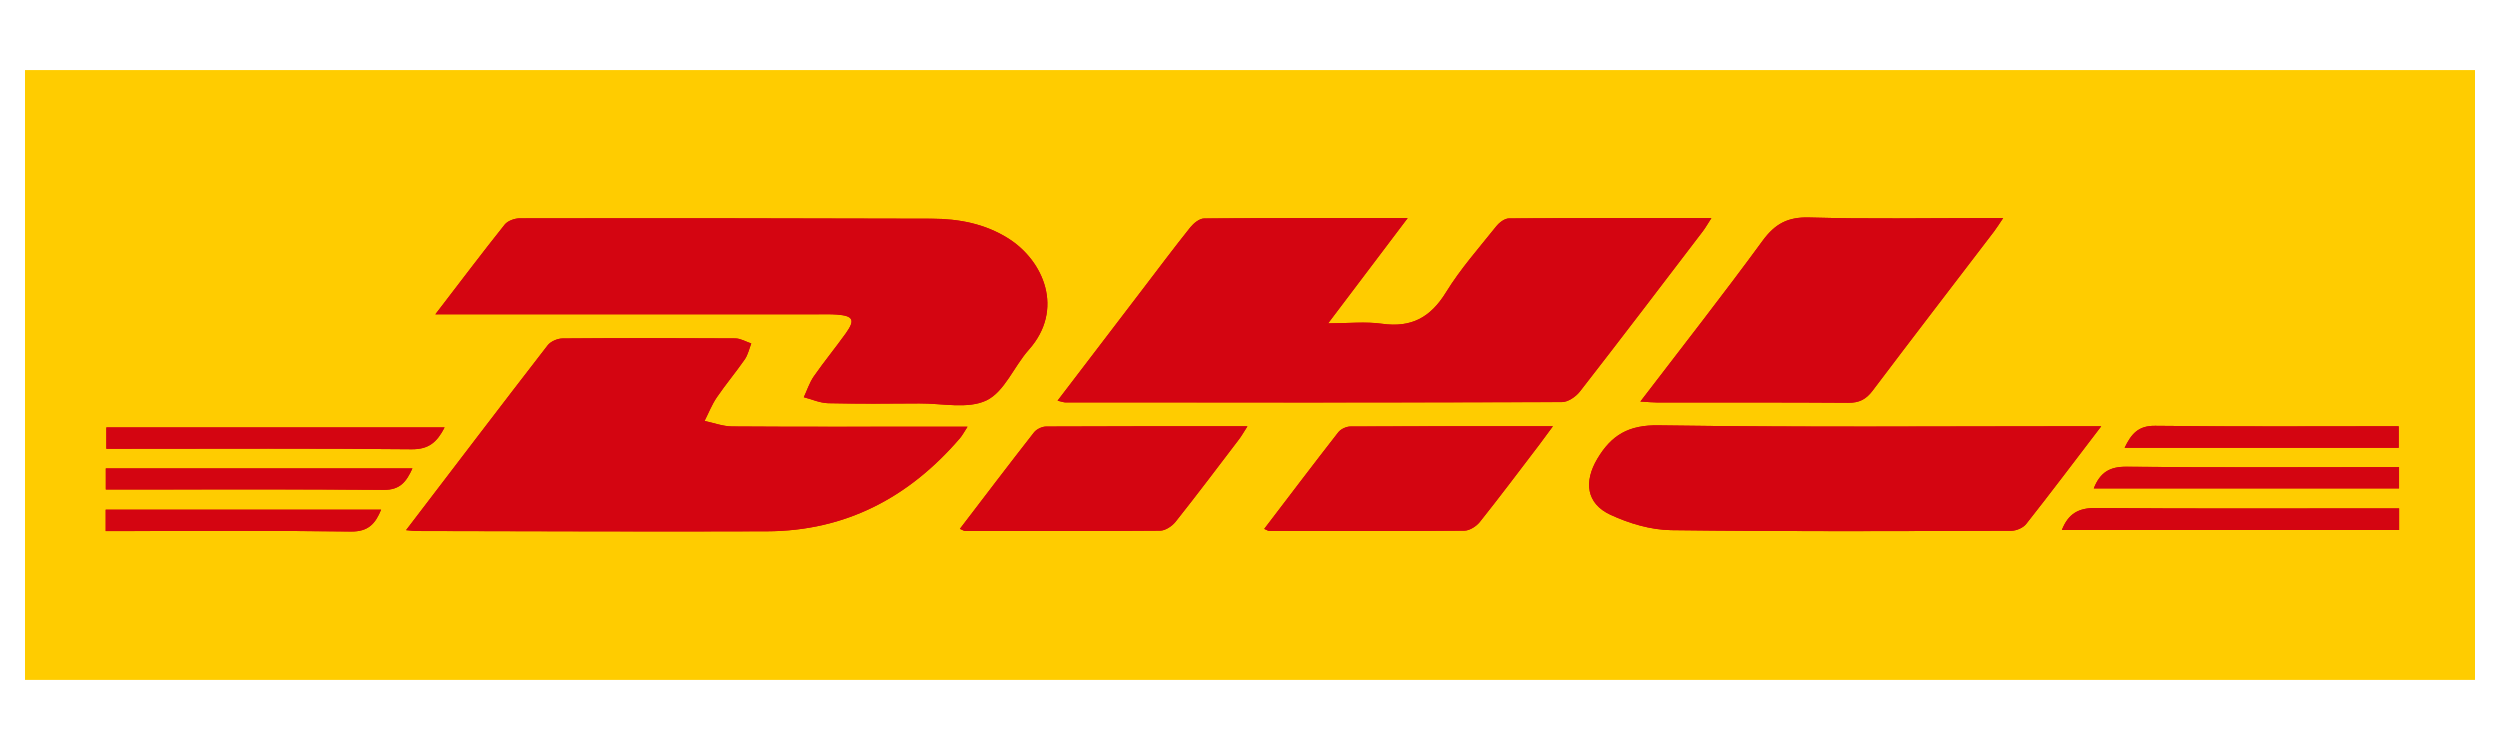 <?xml version="1.0" encoding="utf-8"?>
<!-- Generator: Adobe Illustrator 25.4.1, SVG Export Plug-In . SVG Version: 6.00 Build 0)  -->
<svg version="1.1" id="Ebene_1" xmlns="http://www.w3.org/2000/svg" xmlns:xlink="http://www.w3.org/1999/xlink" x="0px" y="0px"
	 viewBox="0 0 100 30" style="enable-background:new 0 0 100 30;" xml:space="preserve">
<style type="text/css">
	.st0{fill:#3F3F42;}
	.st1{fill:#F58032;}
	.st2{fill:#333333;}
	.st3{fill:#DC0032;}
	.st4{fill:#FFCC00;}
	.st5{fill:#D40511;}
</style>
<g>
	<rect x="1" y="2.803" class="st4" width="98" height="24.393"/>
	<g>
		<g>
			<path class="st5" d="M42.303,16.027c0.187,0.043,0.248,0.069,0.309,0.069c6.623,0.003,13.245,0.008,19.868-0.013
				c0.243-0.001,0.555-0.216,0.716-0.423c1.653-2.124,3.282-4.267,4.915-6.407
				c0.111-0.145,0.2-0.306,0.345-0.53c-2.764,0-5.431-0.006-8.099,0.014c-0.172,0.001-0.387,0.165-0.505,0.314
				c-0.69,0.866-1.433,1.702-2.01,2.64c-0.619,1.006-1.386,1.425-2.559,1.26
				c-0.662-0.093-1.347-0.017-2.159-0.017c1.112-1.472,2.11-2.792,3.183-4.211c-2.813,0-5.478-0.007-8.143,0.016
				c-0.188,0.002-0.42,0.192-0.553,0.358c-0.65,0.814-1.275,1.648-1.907,2.476
				C44.586,13.035,43.469,14.499,42.303,16.027z M17.415,12.572c0.425,0,0.68,0,0.936,0
				c4.8,0,9.6-0,14.4,0c0.239,0,0.479-0.007,0.716,0.01c0.663,0.049,0.75,0.213,0.369,0.747
				c-0.416,0.583-0.873,1.137-1.282,1.725c-0.174,0.25-0.27,0.555-0.401,0.835
				c0.324,0.084,0.647,0.231,0.973,0.239c1.216,0.029,2.432,0.018,3.649,0.009
				c0.909-0.006,1.947,0.236,2.689-0.124c0.718-0.349,1.095-1.359,1.686-2.021c1.44-1.616,0.593-3.566-0.819-4.456
				c-0.932-0.587-1.974-0.785-3.049-0.788c-5.495-0.018-10.99-0.022-16.486-0.016
				c-0.206,0-0.485,0.098-0.606,0.249C19.284,10.116,18.41,11.276,17.415,12.572z M16.243,21.206
				c0.215,0.019,0.317,0.035,0.419,0.035c4.671,0.007,9.343,0.029,14.014,0.012
				c3.153-0.011,5.689-1.358,7.72-3.722c0.102-0.119,0.175-0.264,0.305-0.462c-0.51,0-0.922,0-1.333,0
				c-2.694,0-5.389,0.009-8.083-0.01c-0.368-0.003-0.735-0.143-1.103-0.22c0.161-0.316,0.291-0.652,0.489-0.943
				c0.354-0.52,0.762-1.004,1.12-1.521c0.127-0.184,0.176-0.422,0.26-0.635c-0.214-0.071-0.427-0.202-0.641-0.203
				c-2.303-0.015-4.606-0.017-6.909,0.002c-0.203,0.002-0.474,0.119-0.595,0.275
				C20.033,16.234,18.18,18.67,16.243,21.206z M84.049,17.05c-0.38,0-0.611,0-0.842,0
				c-5.623,0-11.246,0.046-16.868-0.037c-1.193-0.018-1.878,0.387-2.443,1.333c-0.55,0.922-0.445,1.797,0.522,2.245
				c0.746,0.346,1.609,0.604,2.423,0.615c4.537,0.06,9.074,0.037,13.611,0.025
				c0.202-0.001,0.472-0.117,0.594-0.272C82.027,19.716,82.979,18.451,84.049,17.05z M65.615,16.062
				c0.328,0.018,0.516,0.038,0.705,0.038c2.538,0.002,5.076-0.009,7.613,0.011c0.439,0.004,0.712-0.141,0.972-0.486
				c1.606-2.129,3.233-4.242,4.852-6.362c0.111-0.146,0.208-0.303,0.369-0.541c-0.316,0-0.526,0-0.736,0
				c-2.343,0-4.686,0.043-7.027-0.023c-0.857-0.024-1.366,0.256-1.863,0.936
				C68.942,11.767,67.309,13.846,65.615,16.062z M38.396,21.154c0.123,0.052,0.161,0.082,0.198,0.082
				c2.603,0.004,5.207,0.013,7.81-0.009c0.209-0.002,0.476-0.178,0.616-0.353c0.863-1.087,1.698-2.196,2.539-3.3
				c0.108-0.142,0.195-0.3,0.339-0.523c-2.762,0-5.408-0.004-8.053,0.01c-0.165,0.001-0.383,0.106-0.484,0.235
				C40.372,18.558,39.404,19.836,38.396,21.154z M50.569,21.156c0.117,0.05,0.155,0.079,0.192,0.079
				c2.605,0.004,5.21,0.013,7.815-0.009c0.21-0.002,0.479-0.175,0.618-0.35
				c0.811-1.018,1.592-2.061,2.382-3.096c0.16-0.21,0.315-0.425,0.54-0.731c-2.804,0-5.451-0.004-8.098,0.01
				c-0.165,0.001-0.386,0.102-0.486,0.231C52.545,18.555,51.578,19.834,50.569,21.156z M17.784,17.096
				c-4.569,0-9.054,0-13.53,0c0,0.296,0,0.545,0,0.855c0.276,0,0.51,0,0.745,0c3.822,0,7.644-0.021,11.466,0.019
				C17.155,17.977,17.483,17.681,17.784,17.096z M82.475,21.199c4.529,0,9.011,0,13.489,0c0-0.296,0-0.548,0-0.864
				c-0.267,0-0.5,0-0.734,0c-3.799,0-7.597,0.018-11.396-0.016C83.15,20.313,82.736,20.539,82.475,21.199z
				 M4.232,19.579c0.26,0,0.452,0,0.644,0c3.492,0,6.985-0.016,10.477,0.014c0.648,0.006,0.899-0.322,1.143-0.857
				c-4.126,0-8.186,0-12.265,0C4.232,19.022,4.232,19.255,4.232,19.579z M83.751,19.537c4.103,0,8.152,0,12.21,0
				c0-0.292,0-0.54,0-0.851c-0.272,0-0.507,0-0.742,0c-3.386,0-6.772,0.019-10.157-0.016
				C84.395,18.663,84.007,18.889,83.751,19.537z M4.227,21.243c0.238,0,0.467,0,0.697,0
				c3.037,0,6.074-0.024,9.111,0.018c0.705,0.01,0.983-0.323,1.209-0.874c-3.697,0-7.35,0-11.017,0
				C4.227,20.674,4.227,20.911,4.227,21.243z M84.984,17.913c3.693,0,7.322,0,10.965,0c0-0.303,0-0.567,0-0.863
				c-3.28,0-6.511,0.021-9.741-0.017C85.531,17.024,85.255,17.352,84.984,17.913z"/>
			<path class="st5" d="M42.303,16.027c1.166-1.528,2.283-2.992,3.401-4.455c0.632-0.828,1.257-1.663,1.907-2.476
				c0.133-0.166,0.365-0.356,0.553-0.358c2.665-0.023,5.33-0.016,8.143-0.016c-1.073,1.42-2.071,2.74-3.183,4.211
				c0.812,0,1.498-0.077,2.159,0.017c1.173,0.166,1.94-0.254,2.559-1.26c0.577-0.938,1.321-1.774,2.01-2.64
				c0.119-0.149,0.334-0.313,0.505-0.314c2.667-0.02,5.335-0.014,8.099-0.014
				c-0.145,0.224-0.235,0.385-0.345,0.53c-1.633,2.14-3.262,4.283-4.915,6.407
				c-0.161,0.207-0.473,0.423-0.716,0.423c-6.623,0.022-13.245,0.016-19.868,0.013
				C42.551,16.096,42.49,16.07,42.303,16.027z"/>
			<path class="st5" d="M17.415,12.572c0.995-1.296,1.869-2.456,2.775-3.591c0.121-0.151,0.4-0.249,0.606-0.249
				c5.495-0.006,10.99-0.002,16.486,0.016c1.075,0.004,2.118,0.201,3.049,0.788
				c1.412,0.89,2.259,2.84,0.819,4.456c-0.59,0.663-0.967,1.672-1.686,2.021
				c-0.742,0.36-1.78,0.118-2.689,0.124c-1.216,0.008-2.433,0.019-3.649-0.009
				c-0.326-0.008-0.649-0.155-0.973-0.239c0.131-0.28,0.227-0.584,0.401-0.835c0.408-0.588,0.866-1.142,1.282-1.725
				c0.381-0.533,0.294-0.698-0.369-0.747c-0.238-0.017-0.478-0.01-0.716-0.01
				c-4.8-0.001-9.6-0-14.4-0C18.096,12.572,17.84,12.572,17.415,12.572z"/>
			<path class="st5" d="M16.243,21.206c1.936-2.536,3.79-4.972,5.663-7.394c0.12-0.156,0.392-0.273,0.595-0.275
				c2.303-0.019,4.606-0.017,6.909-0.002c0.214,0.001,0.428,0.132,0.641,0.203c-0.084,0.213-0.133,0.452-0.26,0.635
				c-0.358,0.517-0.766,1.001-1.12,1.521c-0.198,0.291-0.328,0.627-0.489,0.943c0.368,0.077,0.735,0.218,1.103,0.22
				c2.694,0.019,5.388,0.01,8.083,0.01c0.412,0,0.823,0,1.333,0c-0.13,0.199-0.203,0.343-0.305,0.462
				c-2.031,2.364-4.567,3.711-7.72,3.722c-4.671,0.017-9.343-0.005-14.014-0.012
				C16.56,21.241,16.458,21.225,16.243,21.206z"/>
			<path class="st5" d="M84.049,17.05c-1.069,1.401-2.022,2.666-3.002,3.909c-0.122,0.155-0.392,0.271-0.594,0.272
				c-4.537,0.012-9.075,0.036-13.611-0.025c-0.814-0.011-1.677-0.269-2.423-0.615
				c-0.967-0.448-1.073-1.323-0.522-2.245c0.565-0.946,1.25-1.351,2.443-1.333
				c5.622,0.084,11.245,0.037,16.868,0.037C83.438,17.05,83.669,17.05,84.049,17.05z"/>
			<path class="st5" d="M65.615,16.062c1.694-2.216,3.327-4.295,4.886-6.427c0.497-0.68,1.006-0.96,1.863-0.936
				c2.341,0.066,4.685,0.023,7.027,0.023c0.21,0,0.42,0,0.736,0c-0.161,0.238-0.258,0.395-0.369,0.541
				c-1.619,2.12-3.246,4.233-4.852,6.362c-0.261,0.346-0.533,0.49-0.972,0.486
				c-2.538-0.02-5.075-0.009-7.613-0.011C66.132,16.1,65.943,16.08,65.615,16.062z"/>
			<path class="st5" d="M38.396,21.154c1.008-1.318,1.976-2.596,2.964-3.858c0.101-0.129,0.32-0.234,0.484-0.235
				c2.646-0.015,5.292-0.01,8.053-0.01c-0.144,0.224-0.231,0.382-0.339,0.523
				c-0.841,1.104-1.676,2.213-2.539,3.3c-0.139,0.175-0.406,0.351-0.616,0.353
				c-2.603,0.022-5.207,0.013-7.81,0.009C38.556,21.236,38.519,21.206,38.396,21.154z"/>
			<path class="st5" d="M50.569,21.156c1.009-1.322,1.976-2.601,2.963-3.865c0.1-0.129,0.321-0.23,0.486-0.231
				c2.647-0.014,5.294-0.01,8.098-0.01c-0.226,0.306-0.38,0.52-0.54,0.731c-0.79,1.035-1.571,2.078-2.382,3.096
				c-0.139,0.175-0.408,0.348-0.618,0.35c-2.605,0.022-5.21,0.012-7.815,0.009
				C50.724,21.236,50.687,21.206,50.569,21.156z"/>
			<path class="st5" d="M17.784,17.096c-0.301,0.586-0.629,0.881-1.319,0.874c-3.821-0.041-7.644-0.019-11.466-0.019
				c-0.235,0-0.469,0-0.745,0c0-0.309,0-0.559,0-0.855C8.73,17.096,13.215,17.096,17.784,17.096z"/>
			<path class="st5" d="M82.475,21.199c0.261-0.66,0.675-0.886,1.36-0.88c3.798,0.034,7.597,0.016,11.396,0.016
				c0.234,0,0.467,0,0.734,0c0,0.316,0,0.568,0,0.864C91.486,21.199,87.004,21.199,82.475,21.199z"/>
			<path class="st5" d="M4.232,19.579c0-0.324,0-0.558,0-0.842c4.079,0,8.139,0,12.265,0
				c-0.244,0.534-0.495,0.862-1.143,0.857c-3.492-0.03-6.985-0.014-10.477-0.014
				C4.684,19.579,4.492,19.579,4.232,19.579z"/>
			<path class="st5" d="M83.751,19.537c0.256-0.648,0.645-0.875,1.312-0.868c3.385,0.036,6.771,0.016,10.157,0.016
				c0.235,0,0.47,0,0.742,0c0,0.311,0,0.559,0,0.851C91.903,19.537,87.854,19.537,83.751,19.537z"/>
			<path class="st5" d="M4.227,21.243c0-0.332,0-0.569,0-0.857c3.667,0,7.319,0,11.017,0
				c-0.226,0.552-0.504,0.884-1.209,0.874c-3.037-0.042-6.074-0.018-9.111-0.018
				C4.695,21.243,4.465,21.243,4.227,21.243z"/>
			<path class="st5" d="M84.984,17.913c0.271-0.561,0.546-0.889,1.224-0.88c3.23,0.039,6.461,0.017,9.741,0.017
				c0,0.296,0,0.56,0,0.863C92.307,17.913,88.677,17.913,84.984,17.913z"/>
		</g>
	</g>
</g>
</svg>
